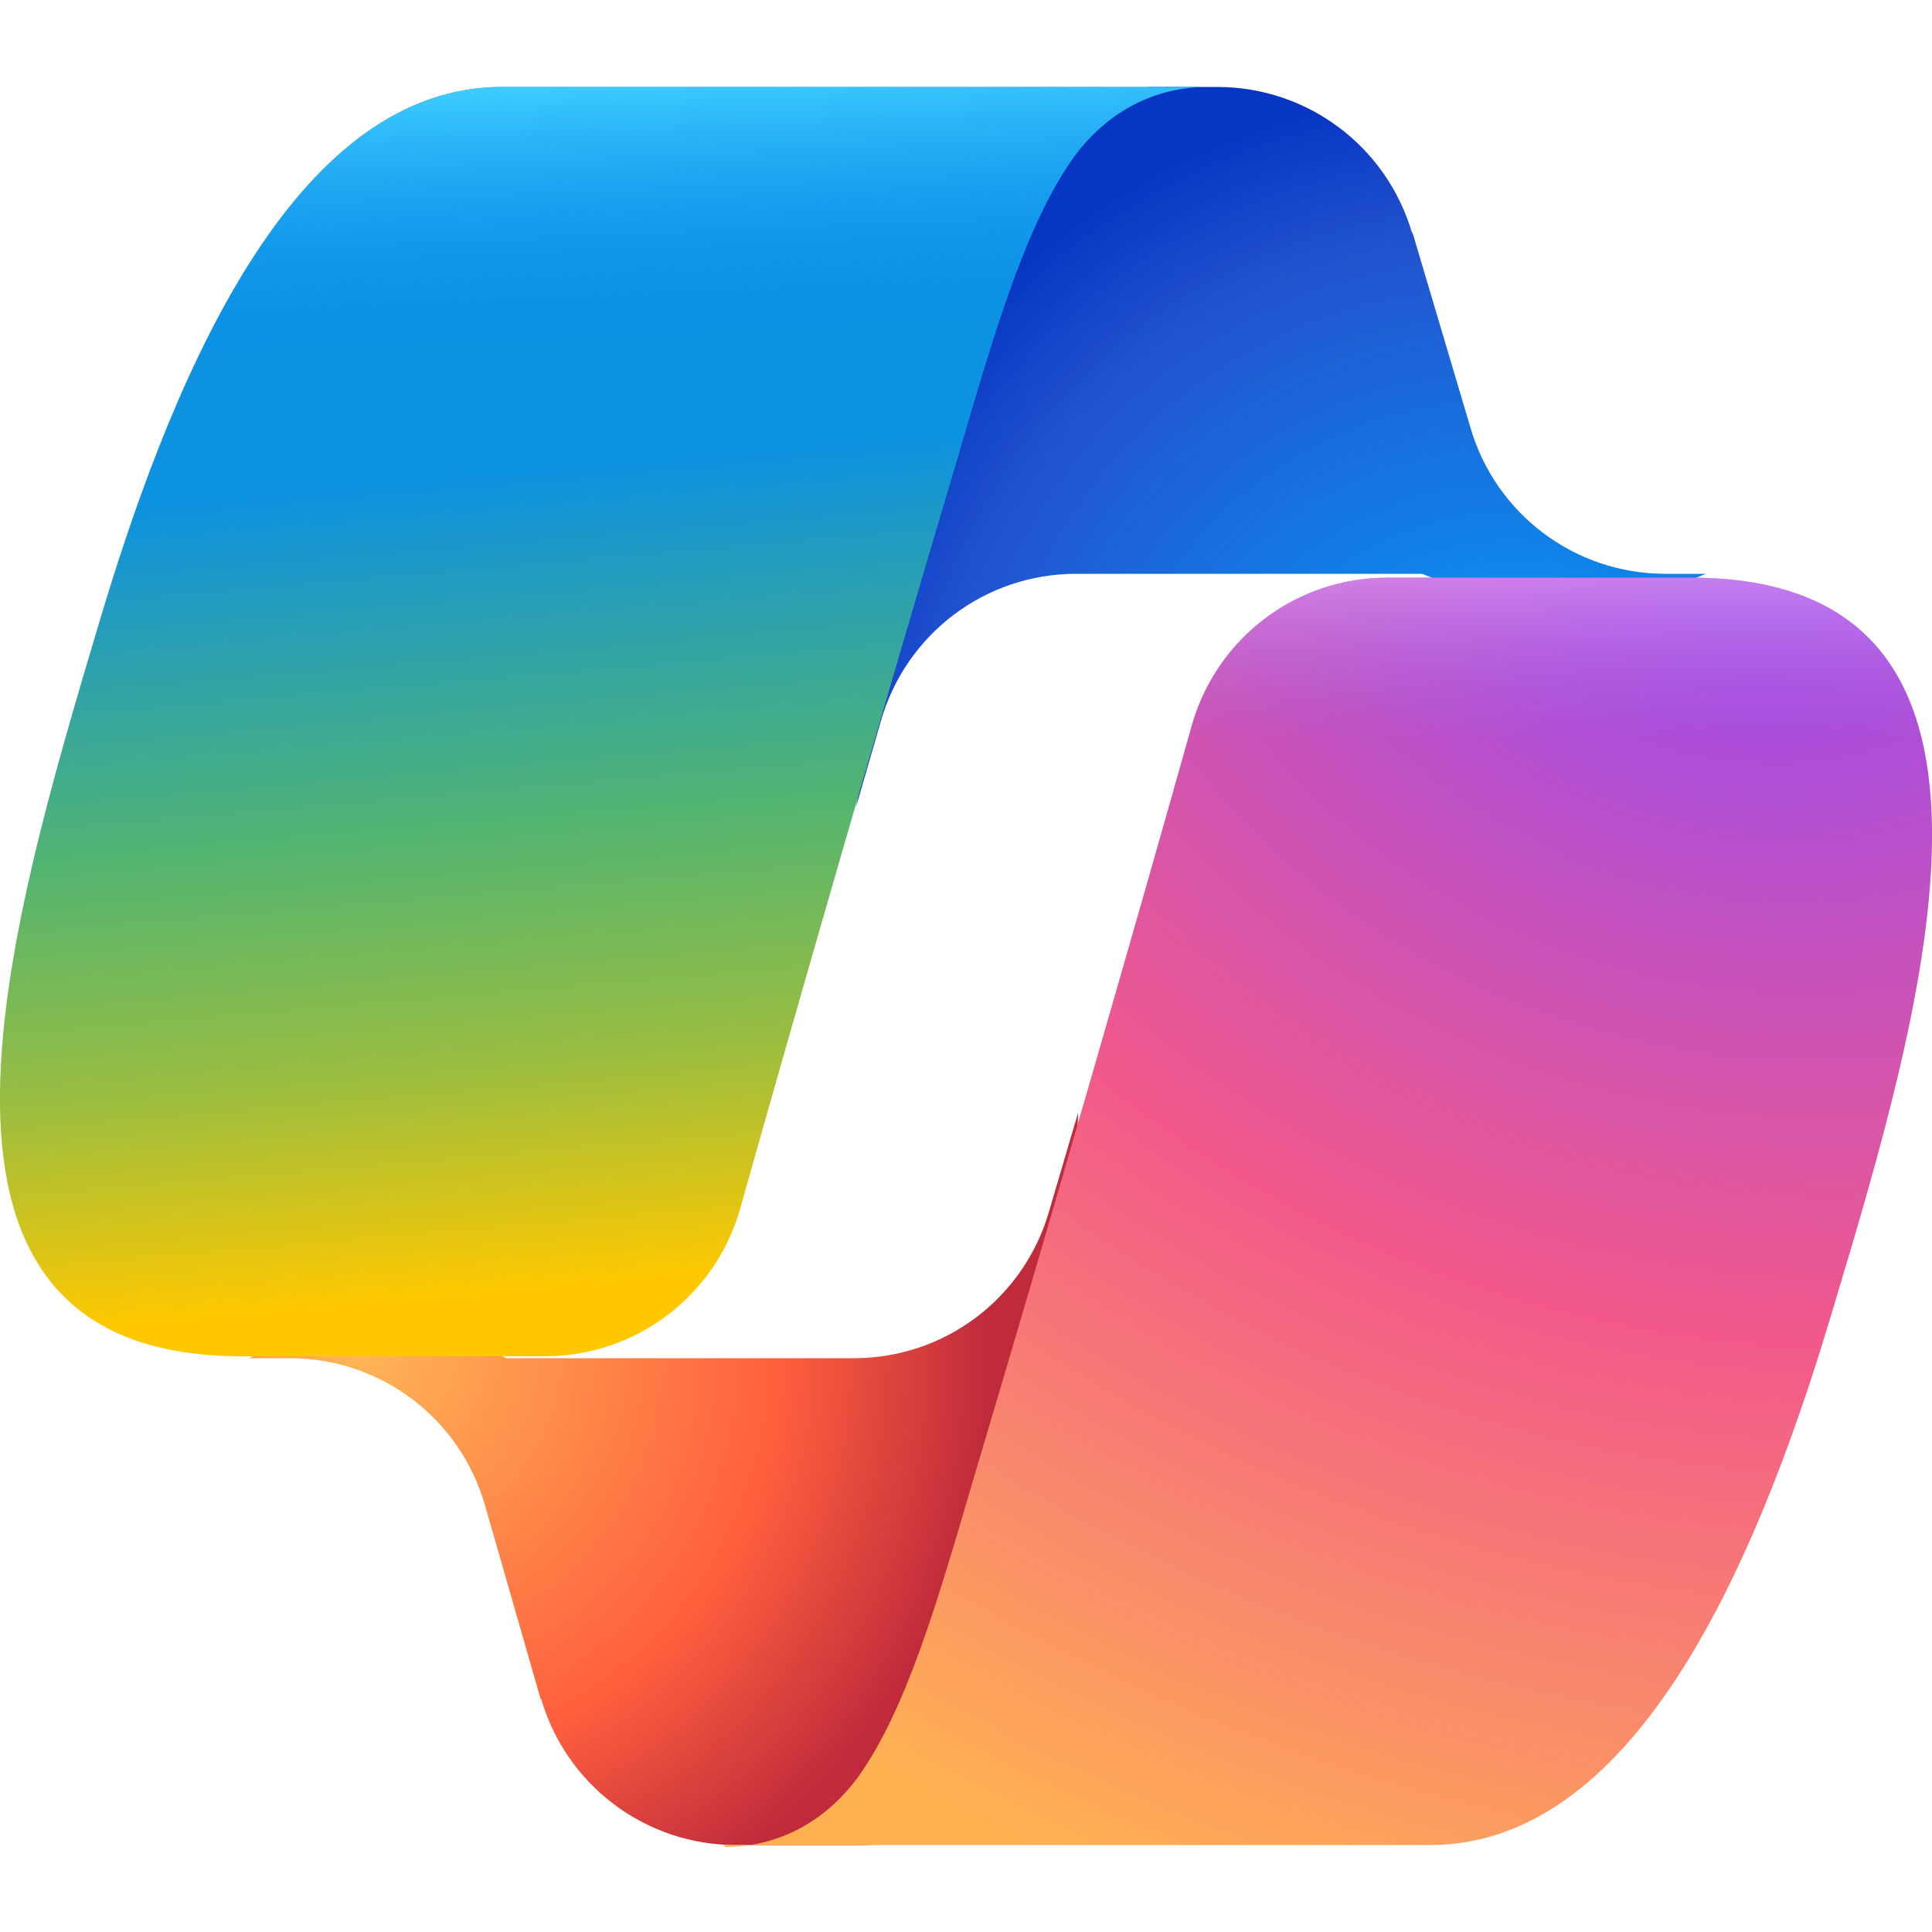 <?xml version="1.0" encoding="UTF-8"?>
<svg id="Layer_1" xmlns="http://www.w3.org/2000/svg" version="1.1" xmlns:xlink="http://www.w3.org/1999/xlink" viewBox="0 0 100 100">
  <!-- Generator: Adobe Illustrator 29.3.1, SVG Export Plug-In . SVG Version: 2.1.0 Build 151)  -->
  <defs>
    <style>
      .st0 {
        fill: url(#linear-gradient2);
      }

      .st1 {
        fill: url(#linear-gradient1);
      }

      .st2 {
        fill: url(#radial-gradient);
      }

      .st3 {
        fill: url(#radial-gradient1);
      }

      .st4 {
        fill: url(#radial-gradient2);
      }

      .st5 {
        fill: url(#linear-gradient);
      }
    </style>
    <radialGradient id="radial-gradient" cx="-28.5" cy="124.5" fx="-28.5" fy="124.5" r="2.3" gradientTransform="translate(1337.3 -1623.4) rotate(-129.3) scale(17.3 -16.3)" gradientUnits="userSpaceOnUse">
      <stop offset="0" stop-color="#00aeff"/>
      <stop offset=".8" stop-color="#2253ce"/>
      <stop offset="1" stop-color="#0736c4"/>
    </radialGradient>
    <radialGradient id="radial-gradient1" cx="-19.7" cy="125.3" fx="-19.7" fy="125.3" r="2.3" gradientTransform="translate(-1312.6 1518.2) rotate(51.8) scale(16 -15.5)" gradientUnits="userSpaceOnUse">
      <stop offset="0" stop-color="#ffb657"/>
      <stop offset=".6" stop-color="#ff5f3d"/>
      <stop offset=".9" stop-color="#c02b3c"/>
    </radialGradient>
    <linearGradient id="linear-gradient" x1="29.6" y1="90" x2="34.8" y2="29.8" gradientTransform="translate(0 102) scale(1 -1)" gradientUnits="userSpaceOnUse">
      <stop offset=".2" stop-color="#0d91e1"/>
      <stop offset=".5" stop-color="#52b471"/>
      <stop offset=".7" stop-color="#98bd42"/>
      <stop offset=".9" stop-color="#ffc800"/>
    </linearGradient>
    <linearGradient id="linear-gradient1" x1="30.1" y1="97.5" x2="32.9" y2="31.9" gradientTransform="translate(0 102) scale(1 -1)" gradientUnits="userSpaceOnUse">
      <stop offset="0" stop-color="#3dcbff"/>
      <stop offset=".2" stop-color="#0588f7" stop-opacity="0"/>
    </linearGradient>
    <radialGradient id="radial-gradient2" cx="-23.8" cy="127.7" fx="-23.8" fy="127.7" r="2.3" gradientTransform="translate(-5756.3 -1054.7) rotate(109.3) scale(38.4 -46)" gradientUnits="userSpaceOnUse">
      <stop offset="0" stop-color="#8c48ff"/>
      <stop offset=".5" stop-color="#f2598a"/>
      <stop offset=".9" stop-color="#ffb152"/>
    </radialGradient>
    <linearGradient id="linear-gradient2" x1="68.8" y1="76.3" x2="68.8" y2="58.4" gradientTransform="translate(0 102) scale(1 -1)" gradientUnits="userSpaceOnUse">
      <stop offset="0" stop-color="#f8adfa"/>
      <stop offset=".7" stop-color="#a86edd" stop-opacity="0"/>
    </linearGradient>
  </defs>
  <path class="st2" d="M73.1,12.1c-1.3-4.5-5.4-7.6-10.1-7.6h-3.1c-5.1,0-9.4,3.6-10.3,8.6l-5.3,28.7,1.3-4.5c1.3-4.5,5.4-7.6,10.1-7.6h17.9l7.5,2.9,7.2-2.9h-2.1c-4.7,0-8.8-3.1-10.1-7.6l-3-10.1Z"/>
  <path class="st3" d="M28,87.9c1.3,4.5,5.4,7.6,10.1,7.6h6.5c5.7,0,10.4-4.5,10.5-10.3l.7-27.6-1.5,5.1c-1.3,4.5-5.4,7.6-10.1,7.6h-18l-6.4-3.5-6.9,3.5h2.1c4.7,0,8.8,3.1,10.1,7.6l2.9,10.1Z"/>
  <path class="st5" d="M62.5,4.5H26c-10.4,0-16.7,13.8-20.8,27.5C.3,48.4-6.2,70.2,12.5,70.2h15.7c4.7,0,8.8-3.1,10.1-7.6,2.7-9.6,7.5-26.3,11.3-39,1.9-6.5,3.5-12,6-15.5,1.4-1.9,3.7-3.6,6.9-3.6Z"/>
  <path class="st1" d="M62.5,4.5H26c-10.4,0-16.7,13.8-20.8,27.5C.3,48.4-6.2,70.2,12.5,70.2h15.7c4.7,0,8.8-3.1,10.1-7.6,2.7-9.6,7.5-26.3,11.3-39,1.9-6.5,3.5-12,6-15.5,1.4-1.9,3.7-3.6,6.9-3.6Z"/>
  <path class="st4" d="M37.5,95.5h36.5c10.4,0,16.7-13.8,20.8-27.5,4.9-16.3,11.4-38.1-7.3-38.1h-15.7c-4.7,0-8.8,3.1-10.1,7.6-2.7,9.6-7.5,26.3-11.3,39-1.9,6.5-3.5,12-6,15.5-1.4,1.9-3.7,3.6-6.9,3.6Z"/>
  <path class="st0" d="M37.5,95.5h36.5c10.4,0,16.7-13.8,20.8-27.5,4.9-16.3,11.4-38.1-7.3-38.1h-15.7c-4.7,0-8.8,3.1-10.1,7.6-2.7,9.6-7.5,26.3-11.3,39-1.9,6.5-3.5,12-6,15.5-1.4,1.9-3.7,3.6-6.9,3.6Z"/>
</svg>